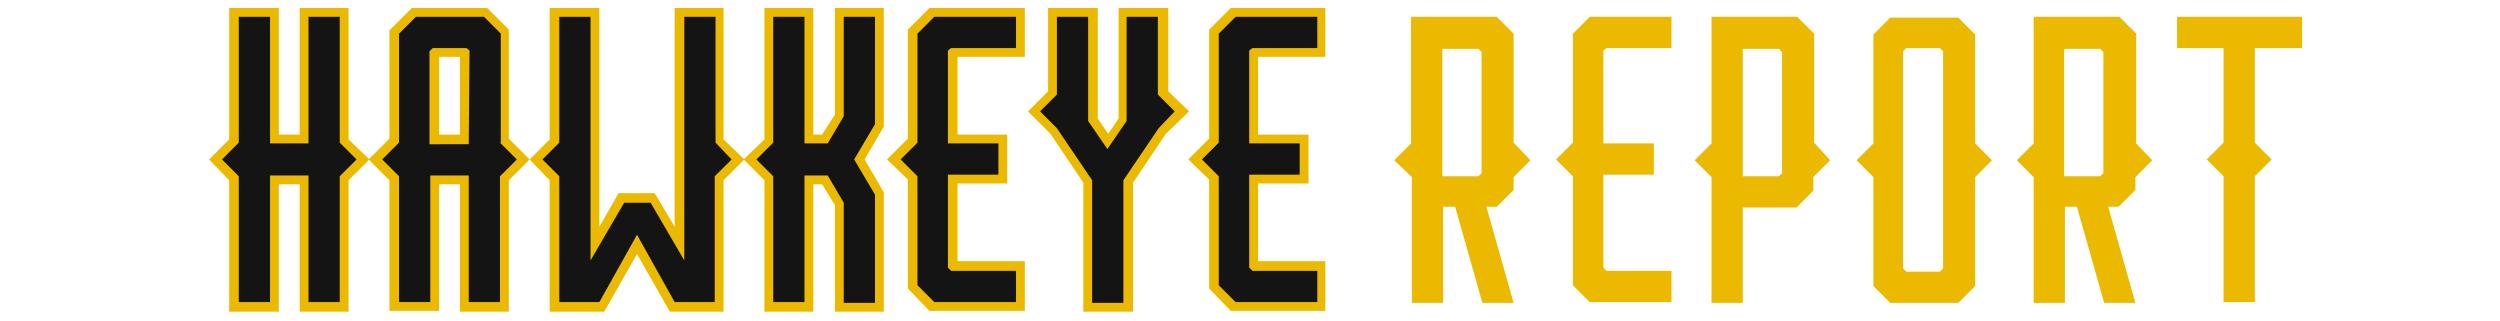 <?xml version="1.0" encoding="utf-8"?>
<!-- Generator: Adobe Illustrator 26.5.0, SVG Export Plug-In . SVG Version: 6.00 Build 0)  -->
<svg version="1.1" id="Layer_1" xmlns="http://www.w3.org/2000/svg" xmlns:xlink="http://www.w3.org/1999/xlink" x="0px" y="0px"
	 viewBox="0 0 312 40" style="enable-background:new 0 0 312 40;" xml:space="preserve">
<style type="text/css">
	.st0{fill:#EBB900;}
	.st1{fill:#141414;}
</style>
<g>
	<polygon class="st0" points="37.4,38.9 37.4,23 34.8,23 34.8,38.9 28.6,38.9 28.6,22.5 26.1,19.9 28.6,17.4 28.6,1 34.8,1 
		34.8,16.8 37.4,16.8 37.4,1 43.5,1 43.5,17.4 46.1,19.9 43.5,22.5 43.5,38.9 	"/>
	<path class="st0" d="M44.5,19.9L42.4,22v15.7h-3.9V21.9h-4.8v15.8h-3.9V22l-2.1-2.1l2.1-2.1V2.1h3.9v15.8h4.8V2.1h3.9v15.7
		L44.5,19.9z"/>
	<path class="st0" d="M57.4,38.9V23h-2.6v15.8h-6.2V22.5l-2.6-2.6l2.6-2.6V3.8L51.4,1h9.4l2.7,2.7v13.6l2.6,2.6l-2.6,2.6v16.4H57.4z
		 M57.4,16.8l0-9.7h-2.6v9.7H57.4z"/>
	<path class="st0" d="M62.4,17.8l2.1,2.1L62.4,22v15.7h-3.9V21.9h-4.8v15.8h-3.9V22l-2.1-2.1l2.1-2.1V4.2l2.1-2.1h8.5l2.1,2.1V17.8z
		 M58.5,17.9l0.1-11.6L58.2,6H54l-0.4,0.4v11.6H58.5z"/>
	<polygon class="st0" points="83.6,38.9 79.5,31.7 75.4,38.9 68.6,38.9 68.6,22.5 66.1,19.9 68.6,17.4 68.6,1 74.8,1 74.8,28.3 
		77.2,24.1 81.7,24.1 84.2,28.3 84.2,1 90.3,1 90.3,17.4 92.9,19.9 90.3,22.5 90.3,38.9 	"/>
	<path class="st0" d="M91.3,19.9L89.2,22v15.7h-5l-4.7-8.4l-4.7,8.4h-5V22l-2.1-2.1l2.1-2.1V2.1h3.9v30.4l4.2-7.2h3.3l4.2,7.2V2.1
		h3.9v15.7L91.3,19.9z"/>
	<polygon class="st0" points="104.2,38.9 104.2,25.6 102.6,23 101.5,23 101.5,38.9 95.4,38.9 95.4,22.5 92.8,19.9 95.4,17.4 95.4,1 
		101.5,1 101.5,16.8 102.6,16.8 104.2,14.3 104.2,1 110.3,1 110.3,15.8 107.9,19.9 110.3,24 110.3,38.9 	"/>
	<path class="st0" d="M109.2,15.5l-2.6,4.4l2.6,4.4v13.5h-3.9V25.3l-2-3.4h-2.9v15.8h-3.9V22l-2.1-2.1l2.1-2.1V2.1h3.9v15.8h2.9
		l2-3.4V2.1h3.9V15.5z"/>
	<polygon class="st0" points="116,38.8 113.3,36 113.3,22.4 110.7,19.9 113.3,17.3 113.3,3.7 116,1 127.9,1 127.9,7.1 119.5,7.1 
		119.5,16.8 125.7,16.8 125.7,22.9 119.5,22.9 119.5,32.6 127.9,32.6 127.9,38.8 	"/>
	<path class="st0" d="M118.3,6.3v11.6h6.3v3.9h-6.3v11.6l0.4,0.4h8.1v3.9h-10.2l-2.1-2.1V22l-2.1-2.1l2.1-2.1V4.2l2.1-2.1h10.2V6
		h-8.1L118.3,6.3z"/>
	<polygon class="st0" points="135.2,38.9 135.2,22.8 131.1,16.7 128.3,13.9 130.8,11.4 130.8,1 137,1 137,14.8 138.3,16.7 
		139.6,14.8 139.6,1 145.8,1 145.8,11.4 148.4,13.9 145.5,16.7 141.4,22.8 141.4,38.9 	"/>
	<path class="st0" d="M144.6,16l-4.4,6.5v15.3h-3.9V22.5l-4.4-6.5l-2.1-2.1l2.1-2.1V2.1h3.9v13l2.4,3.5l2.4-3.5v-13h3.9v9.7l2.1,2.1
		L144.6,16z"/>
	<polygon class="st0" points="153.6,38.8 150.9,36 150.9,22.4 148.3,19.9 150.9,17.3 150.9,3.7 153.6,1 165.4,1 165.4,7.1 157,7.1 
		157,16.8 163.3,16.8 163.3,22.9 157,22.9 157,32.6 165.4,32.6 165.4,38.8 	"/>
	<path class="st0" d="M155.9,6.3v11.6h6.3v3.9h-6.3v11.6l0.4,0.4h8.1v3.9h-10.2l-2.1-2.1V22l-2.1-2.1l2.1-2.1V4.2l2.1-2.1h10.2V6
		h-8.1L155.9,6.3z"/>
</g>
<g>
	<path class="st1" d="M44.5,19.9L42.4,22v15.7h-3.9V21.9h-4.8v15.8h-3.9V22l-2.1-2.1l2.1-2.1V2.1h3.9v15.8h4.8V2.1h3.9v15.7
		L44.5,19.9z"/>
	<path class="st1" d="M62.4,17.8l2.1,2.1L62.4,22v15.7h-3.9V21.9h-4.8v15.8h-3.9V22l-2.1-2.1l2.1-2.1V4.2l2.1-2.1h8.5l2.1,2.1V17.8z
		 M58.5,17.9l0.1-11.6L58.2,6H54l-0.4,0.4v11.6H58.5z"/>
	<path class="st1" d="M91.3,19.9L89.2,22v15.7h-5l-4.7-8.4l-4.7,8.4h-5V22l-2.1-2.1l2.1-2.1V2.1h3.9v30.4l4.2-7.2h3.3l4.2,7.2V2.1
		h3.9v15.7L91.3,19.9z"/>
	<path class="st1" d="M109.2,15.5l-2.6,4.4l2.6,4.4v13.5h-3.9V25.3l-2-3.4h-2.9v15.8h-3.9V22l-2.1-2.1l2.1-2.1V2.1h3.9v15.8h2.9
		l2-3.4V2.1h3.9V15.5z"/>
	<path class="st1" d="M118.3,6.3v11.6h6.3v3.9h-6.3v11.6l0.4,0.4h8.1v3.9h-10.2l-2.1-2.1V22l-2.1-2.1l2.1-2.1V4.2l2.1-2.1h10.2V6
		h-8.1L118.3,6.3z"/>
	<path class="st1" d="M144.6,16l-4.4,6.5v15.3h-3.9V22.5l-4.4-6.5l-2.1-2.1l2.1-2.1V2.1h3.9v13l2.4,3.5l2.4-3.5v-13h3.9v9.7l2.1,2.1
		L144.6,16z"/>
	<path class="st1" d="M155.9,6.3v11.6h6.3v3.9h-6.3v11.6l0.4,0.4h8.1v3.9h-10.2l-2.1-2.1V22l-2.1-2.1l2.1-2.1V4.2l2.1-2.1h10.2V6
		h-8.1L155.9,6.3z"/>
</g>
<g>
	<path class="st0" d="M188.9,17.8L191,20l-2.1,2.1v1.6l-2.1,2.1h-1.3l3.4,12H185l-3.4-12h-1.5v12h-3.9V22.1L174,20l2.1-2.1V2.1h10.7
		l2.1,2.1V17.8z M184.9,21.6V6.5l-0.4-0.4H180V22h4.5L184.9,21.6z"/>
	<path class="st0" d="M200.1,6.3v11.6h6.3v3.9h-6.3v11.6l0.4,0.4h8.1v3.9h-10.2l-2.1-2.1V22l-2.1-2.1l2.1-2.1V4.2l2.1-2.1h10.2V6
		h-8.1L200.1,6.3z"/>
	<path class="st0" d="M226.4,17.8l2,2.2l-2.1,2.1v1.7l-2.1,2.1h-6.7v11.9h-3.9V22.1l-2.1-2.1l2.1-2.1V2.1h10.7l2.1,2.1V17.8z
		 M222.4,21.6V6.5l-0.4-0.4h-4.5V22h4.5L222.4,21.6z"/>
	<path class="st0" d="M246.5,17.9l2.1,2.1l-2.1,2.1v13.6l-2.1,2.1h-8.5l-2.1-2.1V22.1l-2.1-2.1l2.1-2.1V4.3l2.1-2.1h8.5l2.1,2.1
		V17.9z M242.5,33.5V6.4l-0.4-0.4h-4.2l-0.4,0.4v27.1l0.4,0.4h4.2L242.5,33.5z"/>
	<path class="st0" d="M266.5,17.8l2.1,2.2l-2.1,2.1v1.6l-2.1,2.1h-1.3l3.4,12h-3.9l-3.4-12h-1.5v12h-3.9V22.1l-2.1-2.1l2.1-2.1V2.1
		h10.7l2.1,2.1V17.8z M262.5,21.6V6.5l-0.4-0.4h-4.5V22h4.5L262.5,21.6z"/>
	<path class="st0" d="M281.4,6v11.8l2.1,2.1l-2.1,2.1v15.7h-3.9V22l-2.1-2.1l2.1-2.1V6h-5.8V2.1h15.6V6H281.4z"/>
</g>
</svg>

